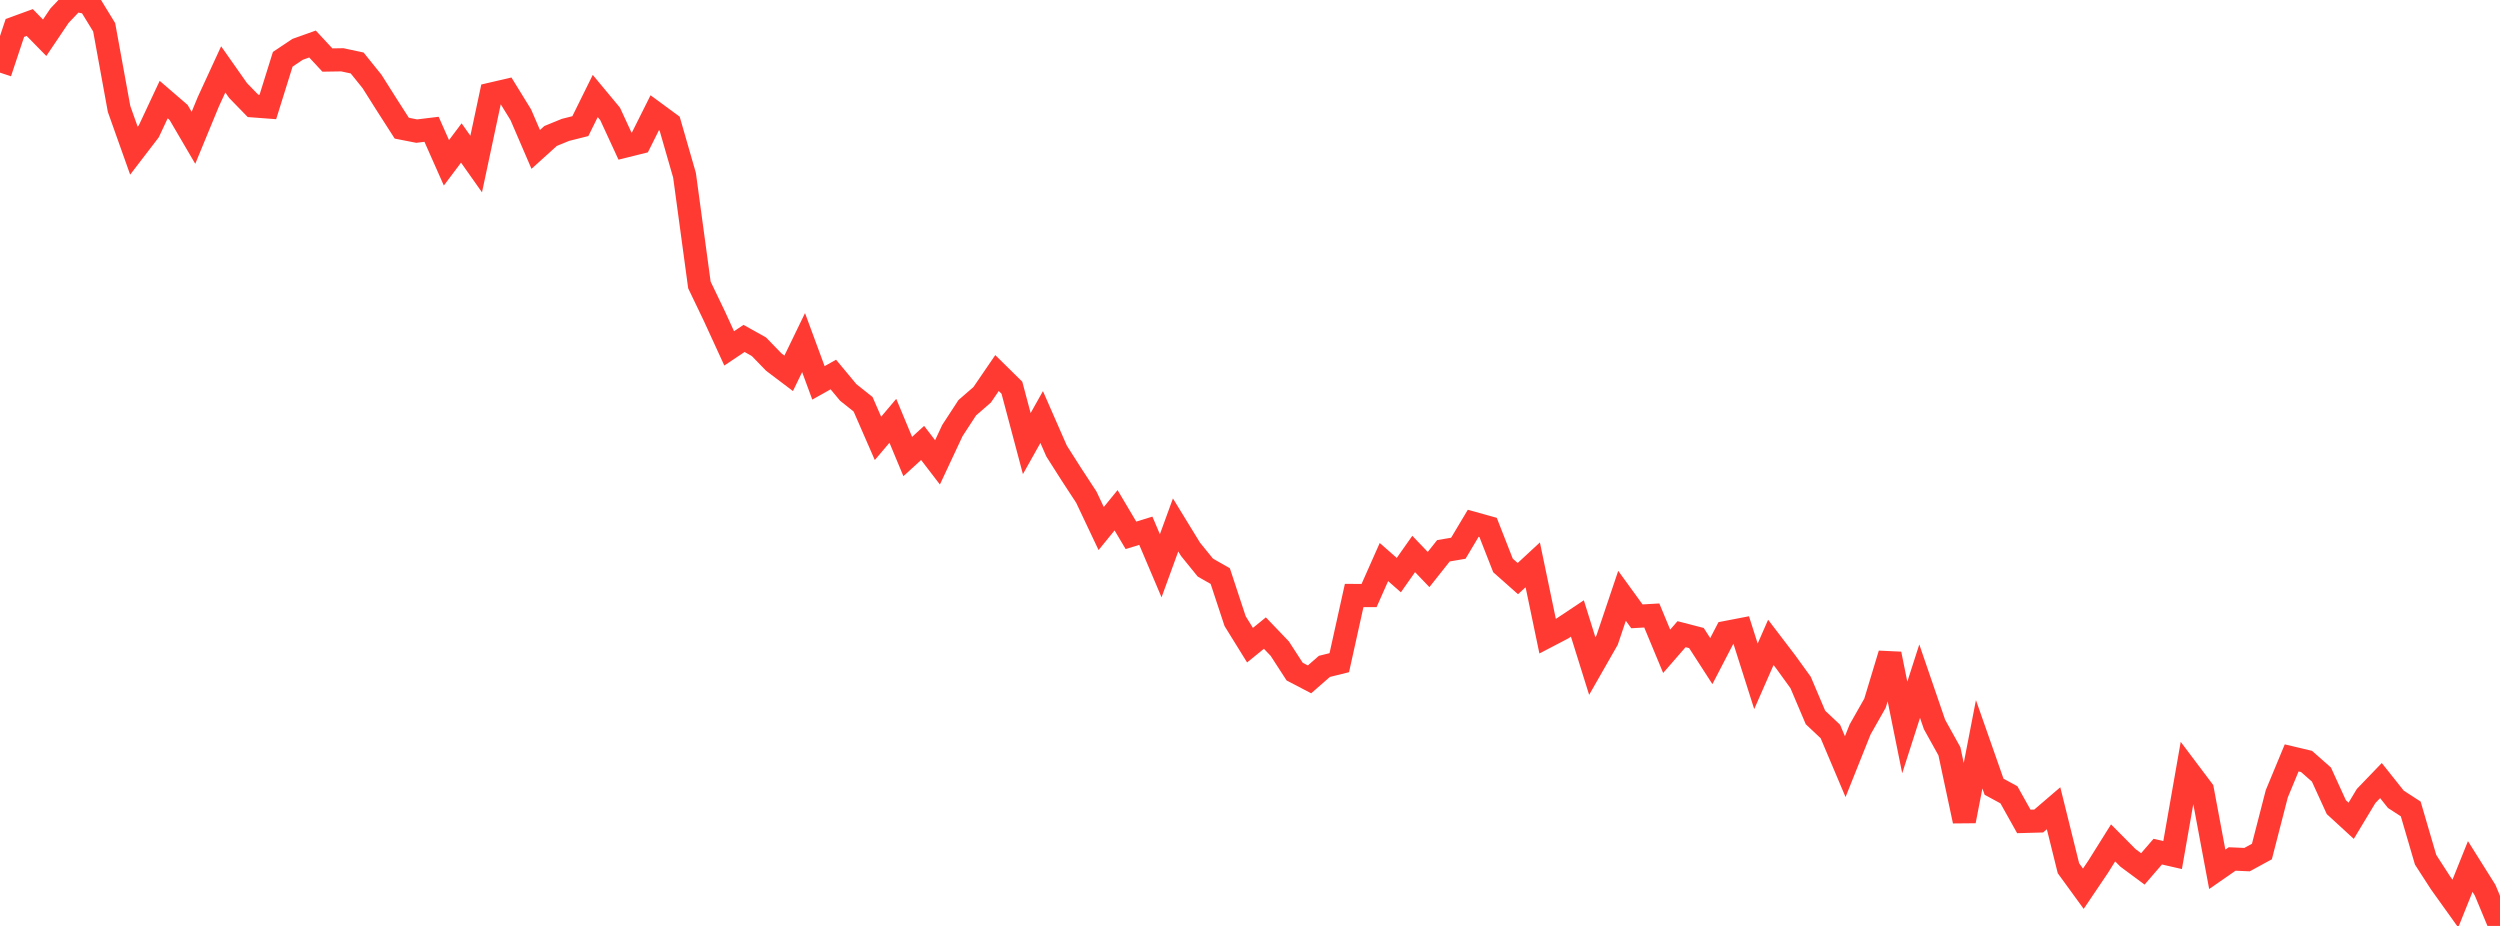 <?xml version="1.0" standalone="no"?>
<!DOCTYPE svg PUBLIC "-//W3C//DTD SVG 1.1//EN" "http://www.w3.org/Graphics/SVG/1.1/DTD/svg11.dtd">

<svg width="135" height="50" viewBox="0 0 135 50" preserveAspectRatio="none" 
  xmlns="http://www.w3.org/2000/svg"
  xmlns:xlink="http://www.w3.org/1999/xlink">


<polyline points="0.0, 3.922 0.804, 1.509 1.607, 1.217 2.411, 2.038 3.214, 0.846 4.018, 0.0 4.821, 0.161 5.625, 1.474 6.429, 5.881 7.232, 8.138 8.036, 7.089 8.839, 5.377 9.643, 6.07 10.446, 7.442 11.25, 5.493 12.054, 3.748 12.857, 4.89 13.661, 5.716 14.464, 5.776 15.268, 3.201 16.071, 2.664 16.875, 2.377 17.679, 3.242 18.482, 3.229 19.286, 3.401 20.089, 4.398 20.893, 5.67 21.696, 6.922 22.5, 7.08 23.304, 6.982 24.107, 8.792 24.911, 7.721 25.714, 8.858 26.518, 5.082 27.321, 4.895 28.125, 6.201 28.929, 8.068 29.732, 7.342 30.536, 7.013 31.339, 6.811 32.143, 5.184 32.946, 6.15 33.75, 7.891 34.554, 7.691 35.357, 6.087 36.161, 6.678 36.964, 9.465 37.768, 15.388 38.571, 17.06 39.375, 18.812 40.179, 18.275 40.982, 18.724 41.786, 19.553 42.589, 20.159 43.393, 18.5 44.196, 20.675 45.0, 20.224 45.804, 21.191 46.607, 21.831 47.411, 23.673 48.214, 22.723 49.018, 24.653 49.821, 23.919 50.625, 24.967 51.429, 23.25 52.232, 22.018 53.036, 21.32 53.839, 20.145 54.643, 20.937 55.446, 23.954 56.25, 22.52 57.054, 24.354 57.857, 25.617 58.661, 26.846 59.464, 28.541 60.268, 27.554 61.071, 28.907 61.875, 28.66 62.679, 30.552 63.482, 28.347 64.286, 29.66 65.089, 30.65 65.893, 31.108 66.696, 33.541 67.5, 34.84 68.304, 34.186 69.107, 35.025 69.911, 36.266 70.714, 36.686 71.518, 35.984 72.321, 35.785 73.125, 32.156 73.929, 32.16 74.732, 30.351 75.536, 31.056 76.339, 29.914 77.143, 30.754 77.946, 29.742 78.75, 29.605 79.554, 28.257 80.357, 28.481 81.161, 30.533 81.964, 31.245 82.768, 30.501 83.571, 34.352 84.375, 33.933 85.179, 33.398 85.982, 35.967 86.786, 34.559 87.589, 32.174 88.393, 33.282 89.196, 33.236 90.0, 35.17 90.804, 34.246 91.607, 34.454 92.411, 35.699 93.214, 34.152 94.018, 33.997 94.821, 36.522 95.625, 34.688 96.429, 35.742 97.232, 36.852 98.036, 38.744 98.839, 39.499 99.643, 41.399 100.446, 39.39 101.25, 37.972 102.054, 35.313 102.857, 39.285 103.661, 36.782 104.464, 39.122 105.268, 40.57 106.071, 44.336 106.875, 40.191 107.679, 42.483 108.482, 42.919 109.286, 44.357 110.089, 44.335 110.893, 43.646 111.696, 46.886 112.5, 47.991 113.304, 46.799 114.107, 45.516 114.911, 46.326 115.714, 46.921 116.518, 45.989 117.321, 46.173 118.125, 41.586 118.929, 42.654 119.732, 46.943 120.536, 46.385 121.339, 46.42 122.143, 45.982 122.946, 42.865 123.75, 40.927 124.554, 41.118 125.357, 41.826 126.161, 43.585 126.964, 44.322 127.768, 42.986 128.571, 42.151 129.375, 43.161 130.179, 43.683 130.982, 46.425 131.786, 47.671 132.589, 48.793 133.393, 46.791 134.196, 48.07 135.0, 50.0" fill="none" stroke="#ff3a33" stroke-width="1.25"/>

</svg>